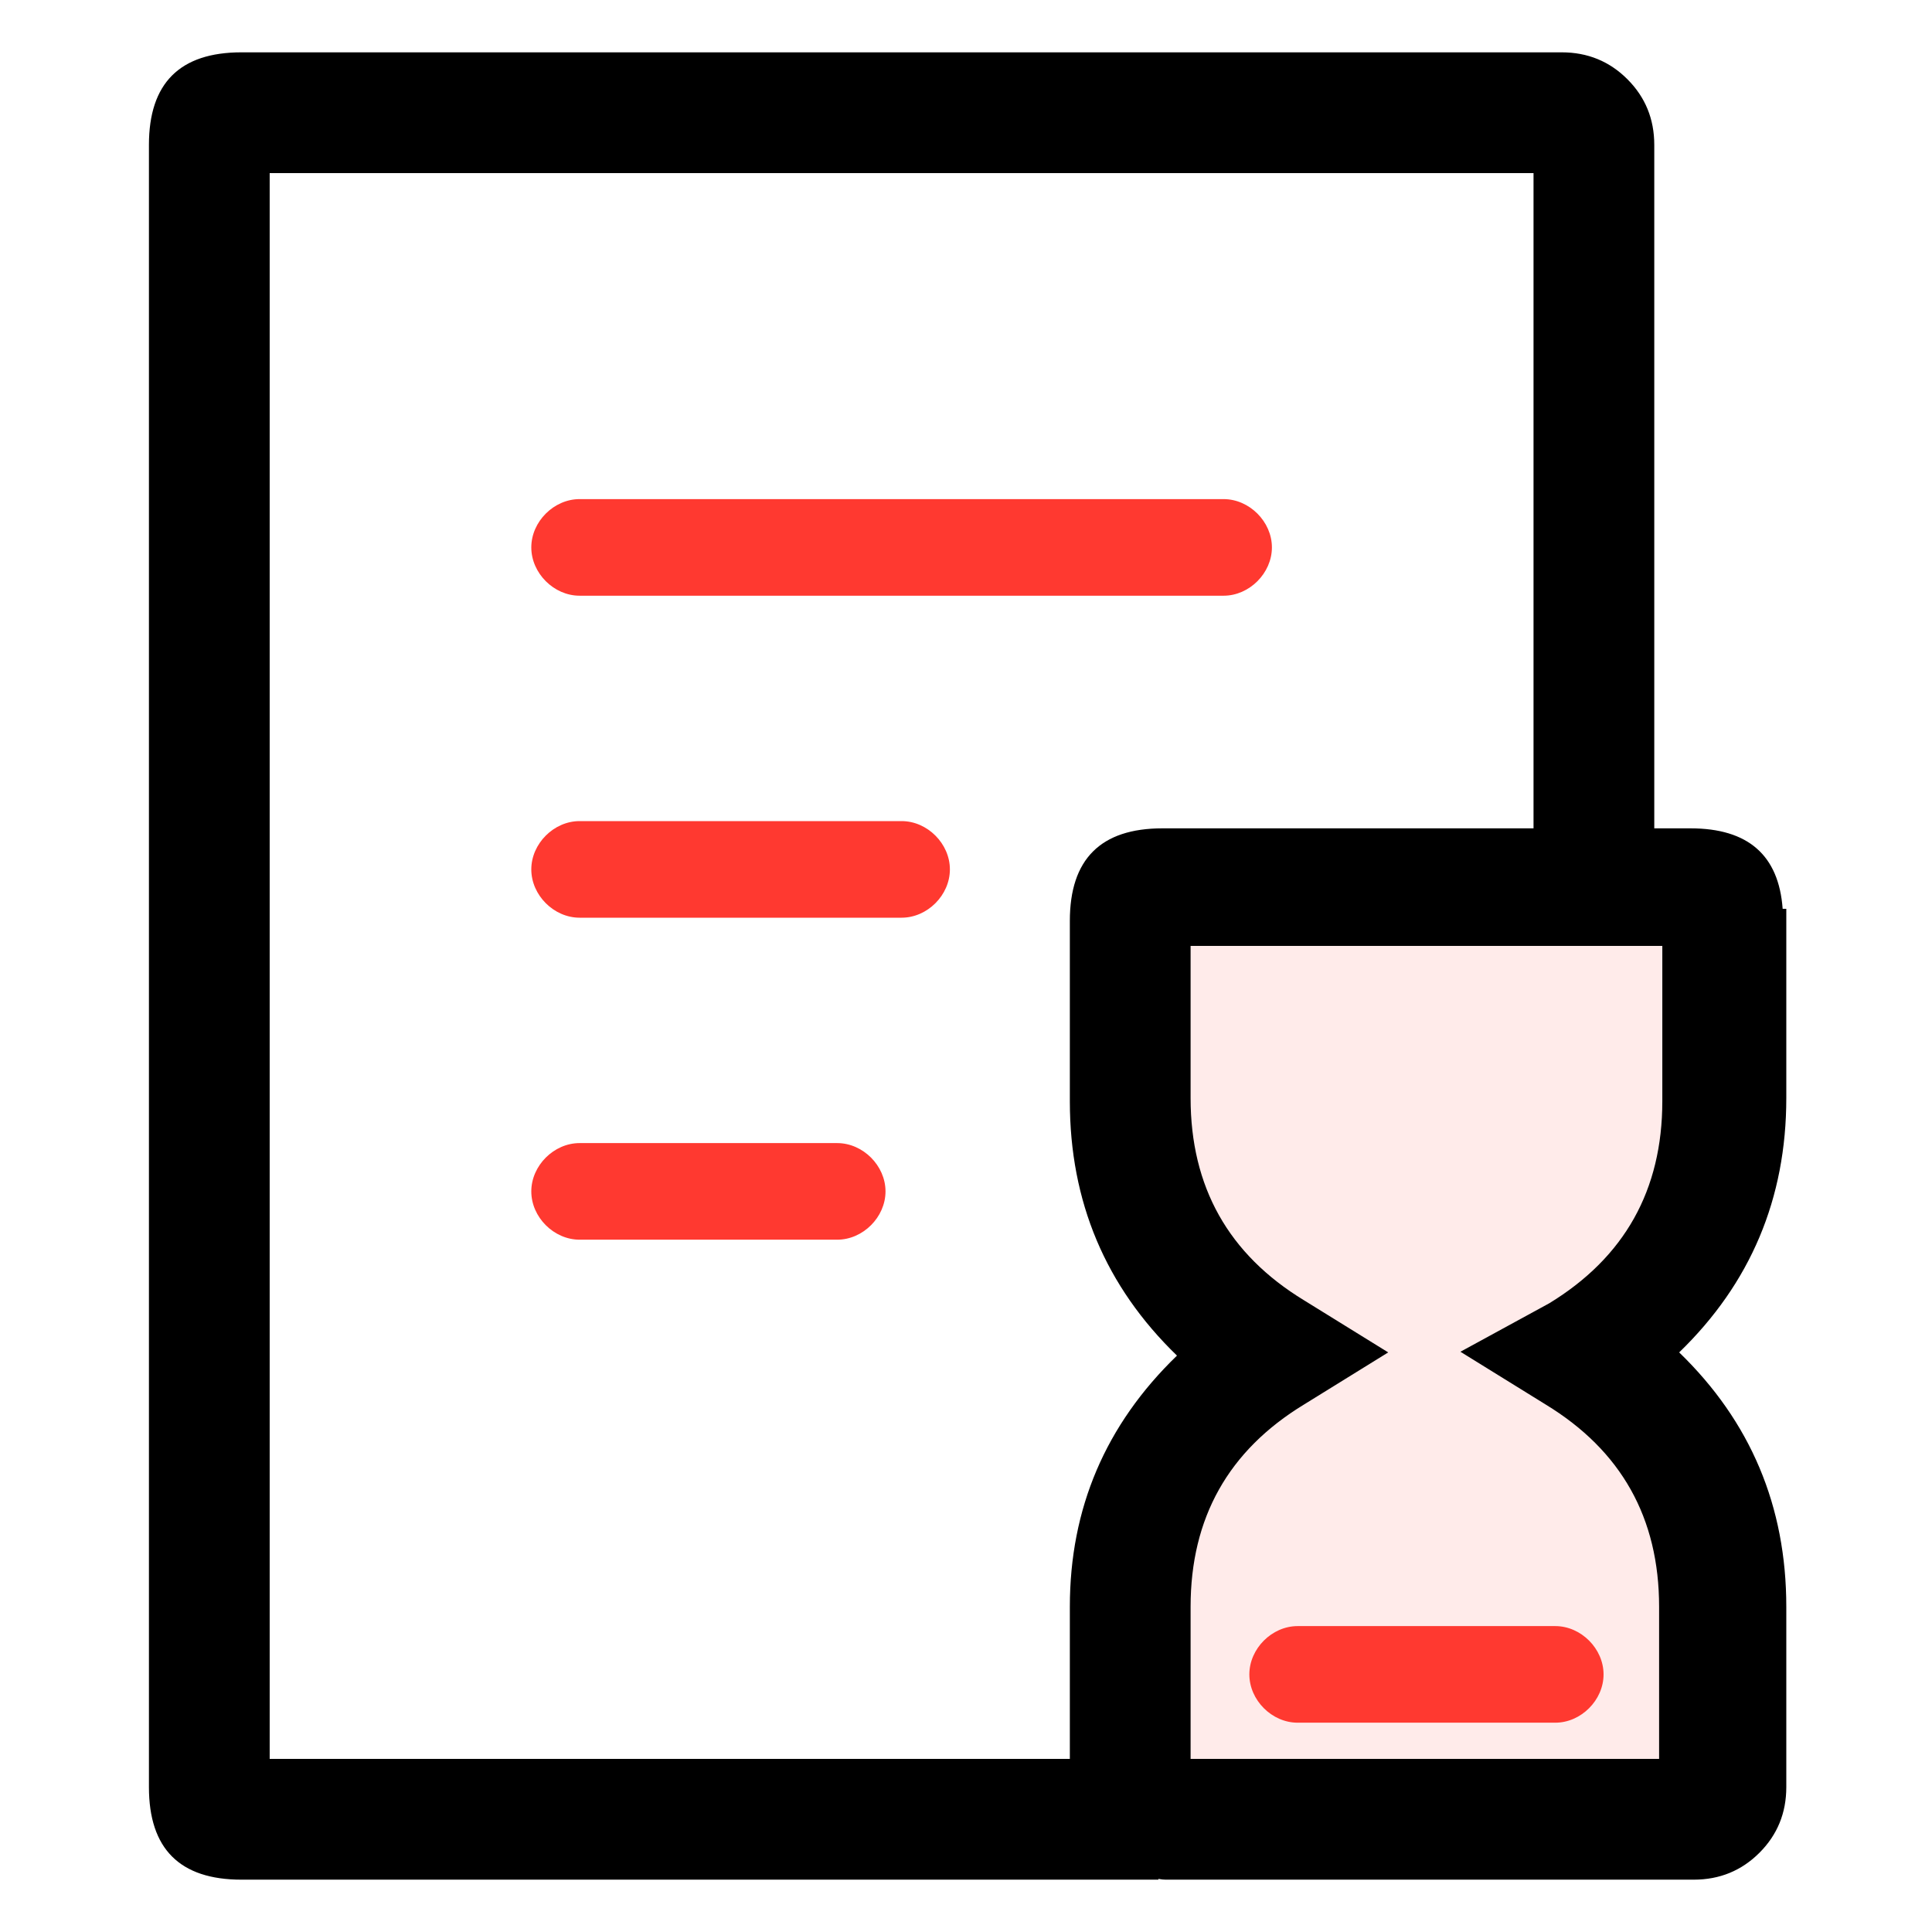 <svg xmlns="http://www.w3.org/2000/svg" xmlns:xlink="http://www.w3.org/1999/xlink" fill="none" version="1.1" width="80" height="80" viewBox="0 0 80 80"><defs><clipPath id="master_svg0_10312_14202"><rect x="0" y="0" width="80" height="80" rx="0"/></clipPath></defs><g clip-path="url(#master_svg0_10312_14202)"><g><rect x="0" y="0" width="80" height="80" rx="0" fill="#D8D8D8" fill-opacity="0"/></g><g><path d="M47,75L70,75L68.042,55.908C68.014,55.637,68.014,55.363,68.042,55.092L70,36L47,36L49.906,54.892C49.968,55.295,49.968,55.705,49.906,56.108L47,75Z" fill="#FF3930" fill-opacity="0.1"/></g><g><path d="M37.333,34L24,34C22.933,34,22,34.933,22,36C22,37.067,22.933,38,24,38L37.333,38C38.4,38,39.333,37.067,39.333,36C39.333,34.933,38.4,34,37.333,34ZM34.667,47.333L24,47.333C22.933,47.333,22,48.267,22,49.333C22,50.4,22.933,51.333,24,51.333L34.667,51.333C35.733,51.333,36.667,50.4,36.667,49.333C36.667,48.267,35.733,47.333,34.667,47.333ZM52.667,22.667C52.667,21.6,51.733,20.667,50.667,20.667L24,20.667C22.933,20.667,22,21.6,22,22.667C22,23.733,22.933,24.667,24,24.667L50.667,24.667C51.733,24.667,52.667,23.733,52.667,22.667ZM51.733,69.333C51.733,70.4,52.667,71.333,53.733,71.333L64.4,71.333C65.467,71.333,66.4,70.4,66.4,69.333C66.4,68.267,65.467,67.333,64.4,67.333L53.733,67.333C52.667,67.333,51.733,68.267,51.733,69.333Z" fill="#FF3930" fill-opacity="1"/></g><g><path d="M73.967,45.467L73.967,37.633L73.816,37.633Q73.575,34.3,70,34.3L68.5,34.3L68.5,6Q68.5,4.393,67.387,3.28Q66.274,2.167,64.667,2.167L10,2.167Q6.167,2.167,6.167,6L6.167,74Q6.167,77.833,10,77.833L47.967,77.833L47.967,77.801Q48.143,77.833,48.267,77.833L70.133,77.833Q71.74,77.833,72.854,76.72Q73.967,75.607,73.967,74L73.967,66.533Q73.967,60.293,69.531,56Q73.967,51.707,73.967,45.467ZM48.736,56.133Q44.3,51.84,44.3,45.6L44.3,38.133Q44.3,34.3,48.133,34.3L63.5,34.3L63.5,7.167L11.167,7.167L11.167,72.833L44.3,72.833L44.3,66.533Q44.3,60.421,48.736,56.133ZM68.833,39.167L68.833,45.6Q68.833,51.11,64.15,53.967L60.473,55.973L64.003,58.158Q68.7,61.017,68.7,66.533L68.7,72.833L49.3,72.833L49.3,66.533Q49.3,61.017,53.993,58.16L57.483,56L53.996,53.842Q49.3,50.983,49.3,45.467L49.3,39.167L68.833,39.167Z" fill-rule="evenodd" fill="#000000" fill-opacity="1"/></g></g></svg>